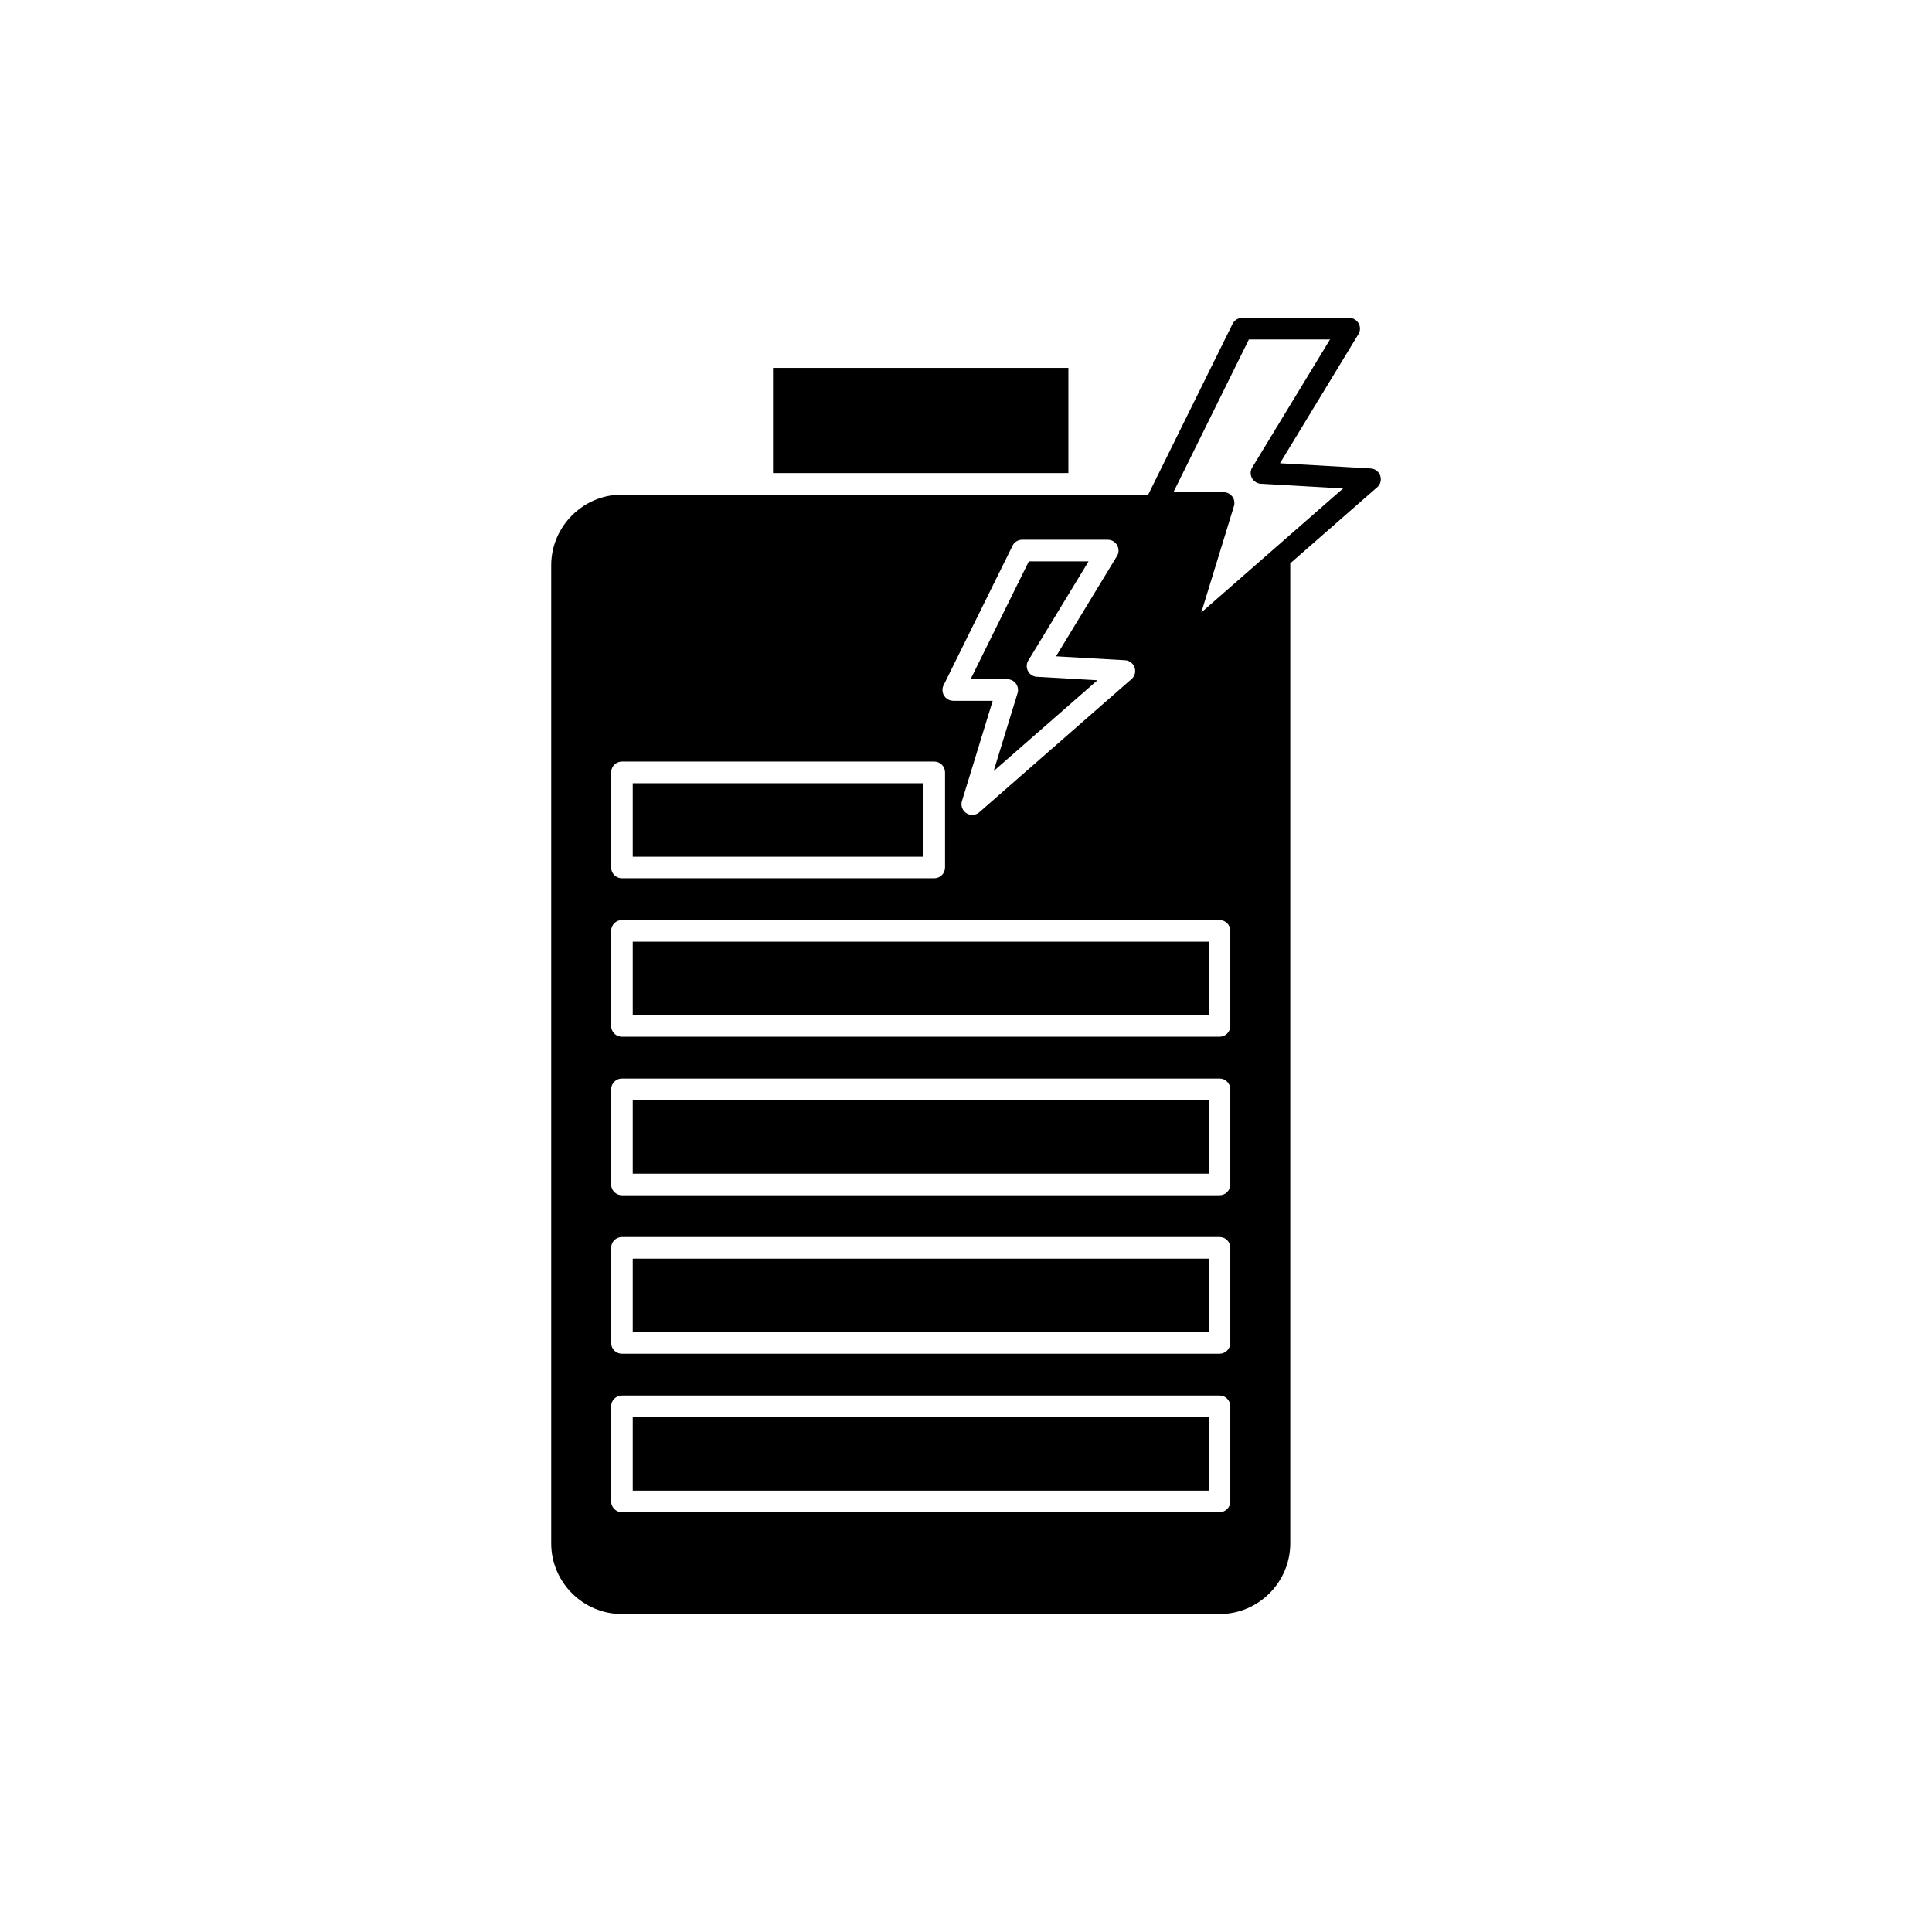 <?xml version="1.0" encoding="UTF-8"?>
<!-- Uploaded to: SVG Repo, www.svgrepo.com, Generator: SVG Repo Mixer Tools -->
<svg fill="#000000" width="800px" height="800px" version="1.1" viewBox="144 144 512 512" xmlns="http://www.w3.org/2000/svg">
 <g fill-rule="evenodd">
  <path d="m423.86 317.93 18.27 1.043-0.156 2.852 0.164-2.859c1.578 0.09 2.785 1.441 2.695 3.019-0.051 0.883-0.496 1.648-1.156 2.137l-40.141 35.125 0.008 0.008c-1.191 1.039-3 0.922-4.039-0.27-0.73-0.832-0.887-1.969-0.508-2.934l8.078-26.328h-10.453c-1.582 0-2.863-1.281-2.863-2.863 0-0.531 0.145-1.027 0.395-1.453l18.168-36.77 2.562 1.262-2.566-1.27c0.504-1.023 1.539-1.609 2.609-1.594h22.637c1.582 0 2.863 1.281 2.863 2.863 0 0.641-0.211 1.234-0.57 1.711l-0.102 0.168-15.891 26.145m-10.195 9.773h0.008l-2.738-0.84 2.727 0.84zm35.125-48.012c-0.012-0.008-0.027-0.02-0.039-0.027-0.305-0.211-0.562-0.473-0.758-0.77-0.012-0.016-0.02-0.031-0.031-0.047 0.215 0.336 0.496 0.621 0.828 0.844zm1.633 0.477h-0.051zm11.922 26.184 8.59-27.988 0.066-0.219h0.008c0.043-0.145 0.078-0.297 0.098-0.449v-0.016c0.016-0.125 0.023-0.25 0.023-0.379 0-0.164-0.016-0.324-0.039-0.48-0.074-0.438-0.25-0.848-0.508-1.203-0.008-0.008-0.016-0.02-0.02-0.027-0.008-0.008-0.016-0.02-0.02-0.027-0.238-0.309-0.535-0.566-0.879-0.758-0.008-0.004-0.016-0.008-0.023-0.012-0.004-0.004-0.012-0.008-0.016-0.008-0.16-0.086-0.332-0.16-0.516-0.215-0.172-0.055-0.344-0.09-0.52-0.109-0.012 0-0.02-0.004-0.031-0.004-0.094-0.008-0.191-0.016-0.289-0.016h-13.301l0.379-0.766v-0.004l0.184-0.371 19.434-39.332h21.504l-20.609 33.91-0.012-0.008c-0.82 1.352-0.391 3.113 0.961 3.934 0.477 0.289 1.004 0.422 1.52 0.414l21.602 1.234-13.715 12-0.18 0.156-23.695 20.73zm-8.008 10.406c-0.215-0.301-0.363-0.637-0.445-0.98-0.004-0.012-0.004-0.02-0.008-0.031 0.086 0.363 0.238 0.707 0.453 1.012zm4.398 0.332c-0.055 0.059-0.113 0.113-0.176 0.168l-0.008-0.008zm48.336-46.086 0.156-2.852-24.023-1.371 20.641-33.961c0.355-0.477 0.57-1.07 0.57-1.711 0-1.582-1.281-2.863-2.863-2.863h-28.305c-1.07-0.016-2.102 0.574-2.609 1.594l0.004 0.004-19.527 39.52-2.828 5.727h-139.48c-5.148 0-9.832 2.109-13.23 5.504-3.398 3.398-5.504 8.082-5.504 13.23v259.19c0 5.148 2.109 9.832 5.504 13.23 3.398 3.398 8.082 5.504 13.23 5.504h158.39c5.148 0 9.832-2.109 13.23-5.504 3.398-3.398 5.504-8.082 5.504-13.23v-259.19l-0.008-0.523 5.191-4.543 17.66-15.453c0.66-0.488 1.105-1.254 1.156-2.137 0.09-1.578-1.117-2.93-2.695-3.019l-0.164 2.859zm-53.188 44.742c-0.102-0.449-0.098-0.914 0.02-1.359v-0.008c-0.121 0.461-0.121 0.926-0.02 1.363zm0.055-1.484c0.023-0.07 0.047-0.141 0.074-0.211l-0.062 0.211zm-145.12 31.574h82.758c1.582 0 2.863 1.281 2.863 2.863v25.199c0 1.582-1.281 2.863-2.863 2.863h-82.758c-1.582 0-2.863-1.281-2.863-2.863v-25.199c0-1.582 1.281-2.863 2.863-2.863zm0 42h158.36c1.582 0 2.863 1.281 2.863 2.863v25.199c0 1.582-1.281 2.863-2.863 2.863h-158.36c-1.582 0-2.863-1.281-2.863-2.863v-25.199c0-1.582 1.281-2.863 2.863-2.863zm0 42h158.36c1.582 0 2.863 1.281 2.863 2.863v25.199c0 1.582-1.281 2.863-2.863 2.863h-158.36c-1.582 0-2.863-1.281-2.863-2.863v-25.199c0-1.582 1.281-2.863 2.863-2.863zm0 42h158.36c1.582 0 2.863 1.281 2.863 2.863v25.199c0 1.582-1.281 2.863-2.863 2.863h-158.36c-1.582 0-2.863-1.281-2.863-2.863v-25.199c0-1.582 1.281-2.863 2.863-2.863zm0 42h158.36c1.582 0 2.863 1.281 2.863 2.863v25.199c0 1.582-1.281 2.863-2.863 2.863h-158.36c-1.582 0-2.863-1.281-2.863-2.863v-25.199c0-1.582 1.281-2.863 2.863-2.863z"/>
  <path d="m464.31 519.56h-152.63v19.473h152.63z"/>
  <path d="m311.68 497.04h152.63v-19.473h-152.63z"/>
  <path d="m311.68 455.04h152.63v-19.473h-152.63z"/>
  <path d="m311.68 413.04h152.63v-19.477h-152.63z"/>
  <path d="m311.68 371.04h77.035v-19.473h-77.035z"/>
  <path d="m413.66 327.7-6.336 20.645 27.512-24.07-15.848-0.906c-0.52 0.008-1.047-0.125-1.52-0.414-1.352-0.82-1.781-2.582-0.961-3.934l0.012 0.008 15.961-26.262h-15.832l-15.434 31.234h9.672c0.293-0.004 0.59 0.035 0.887 0.125 1.512 0.465 2.359 2.066 1.898 3.578h-0.008z"/>
  <path d="m348.86 269.37h78.273v-27.875h-78.273z"/>
 </g>
</svg>